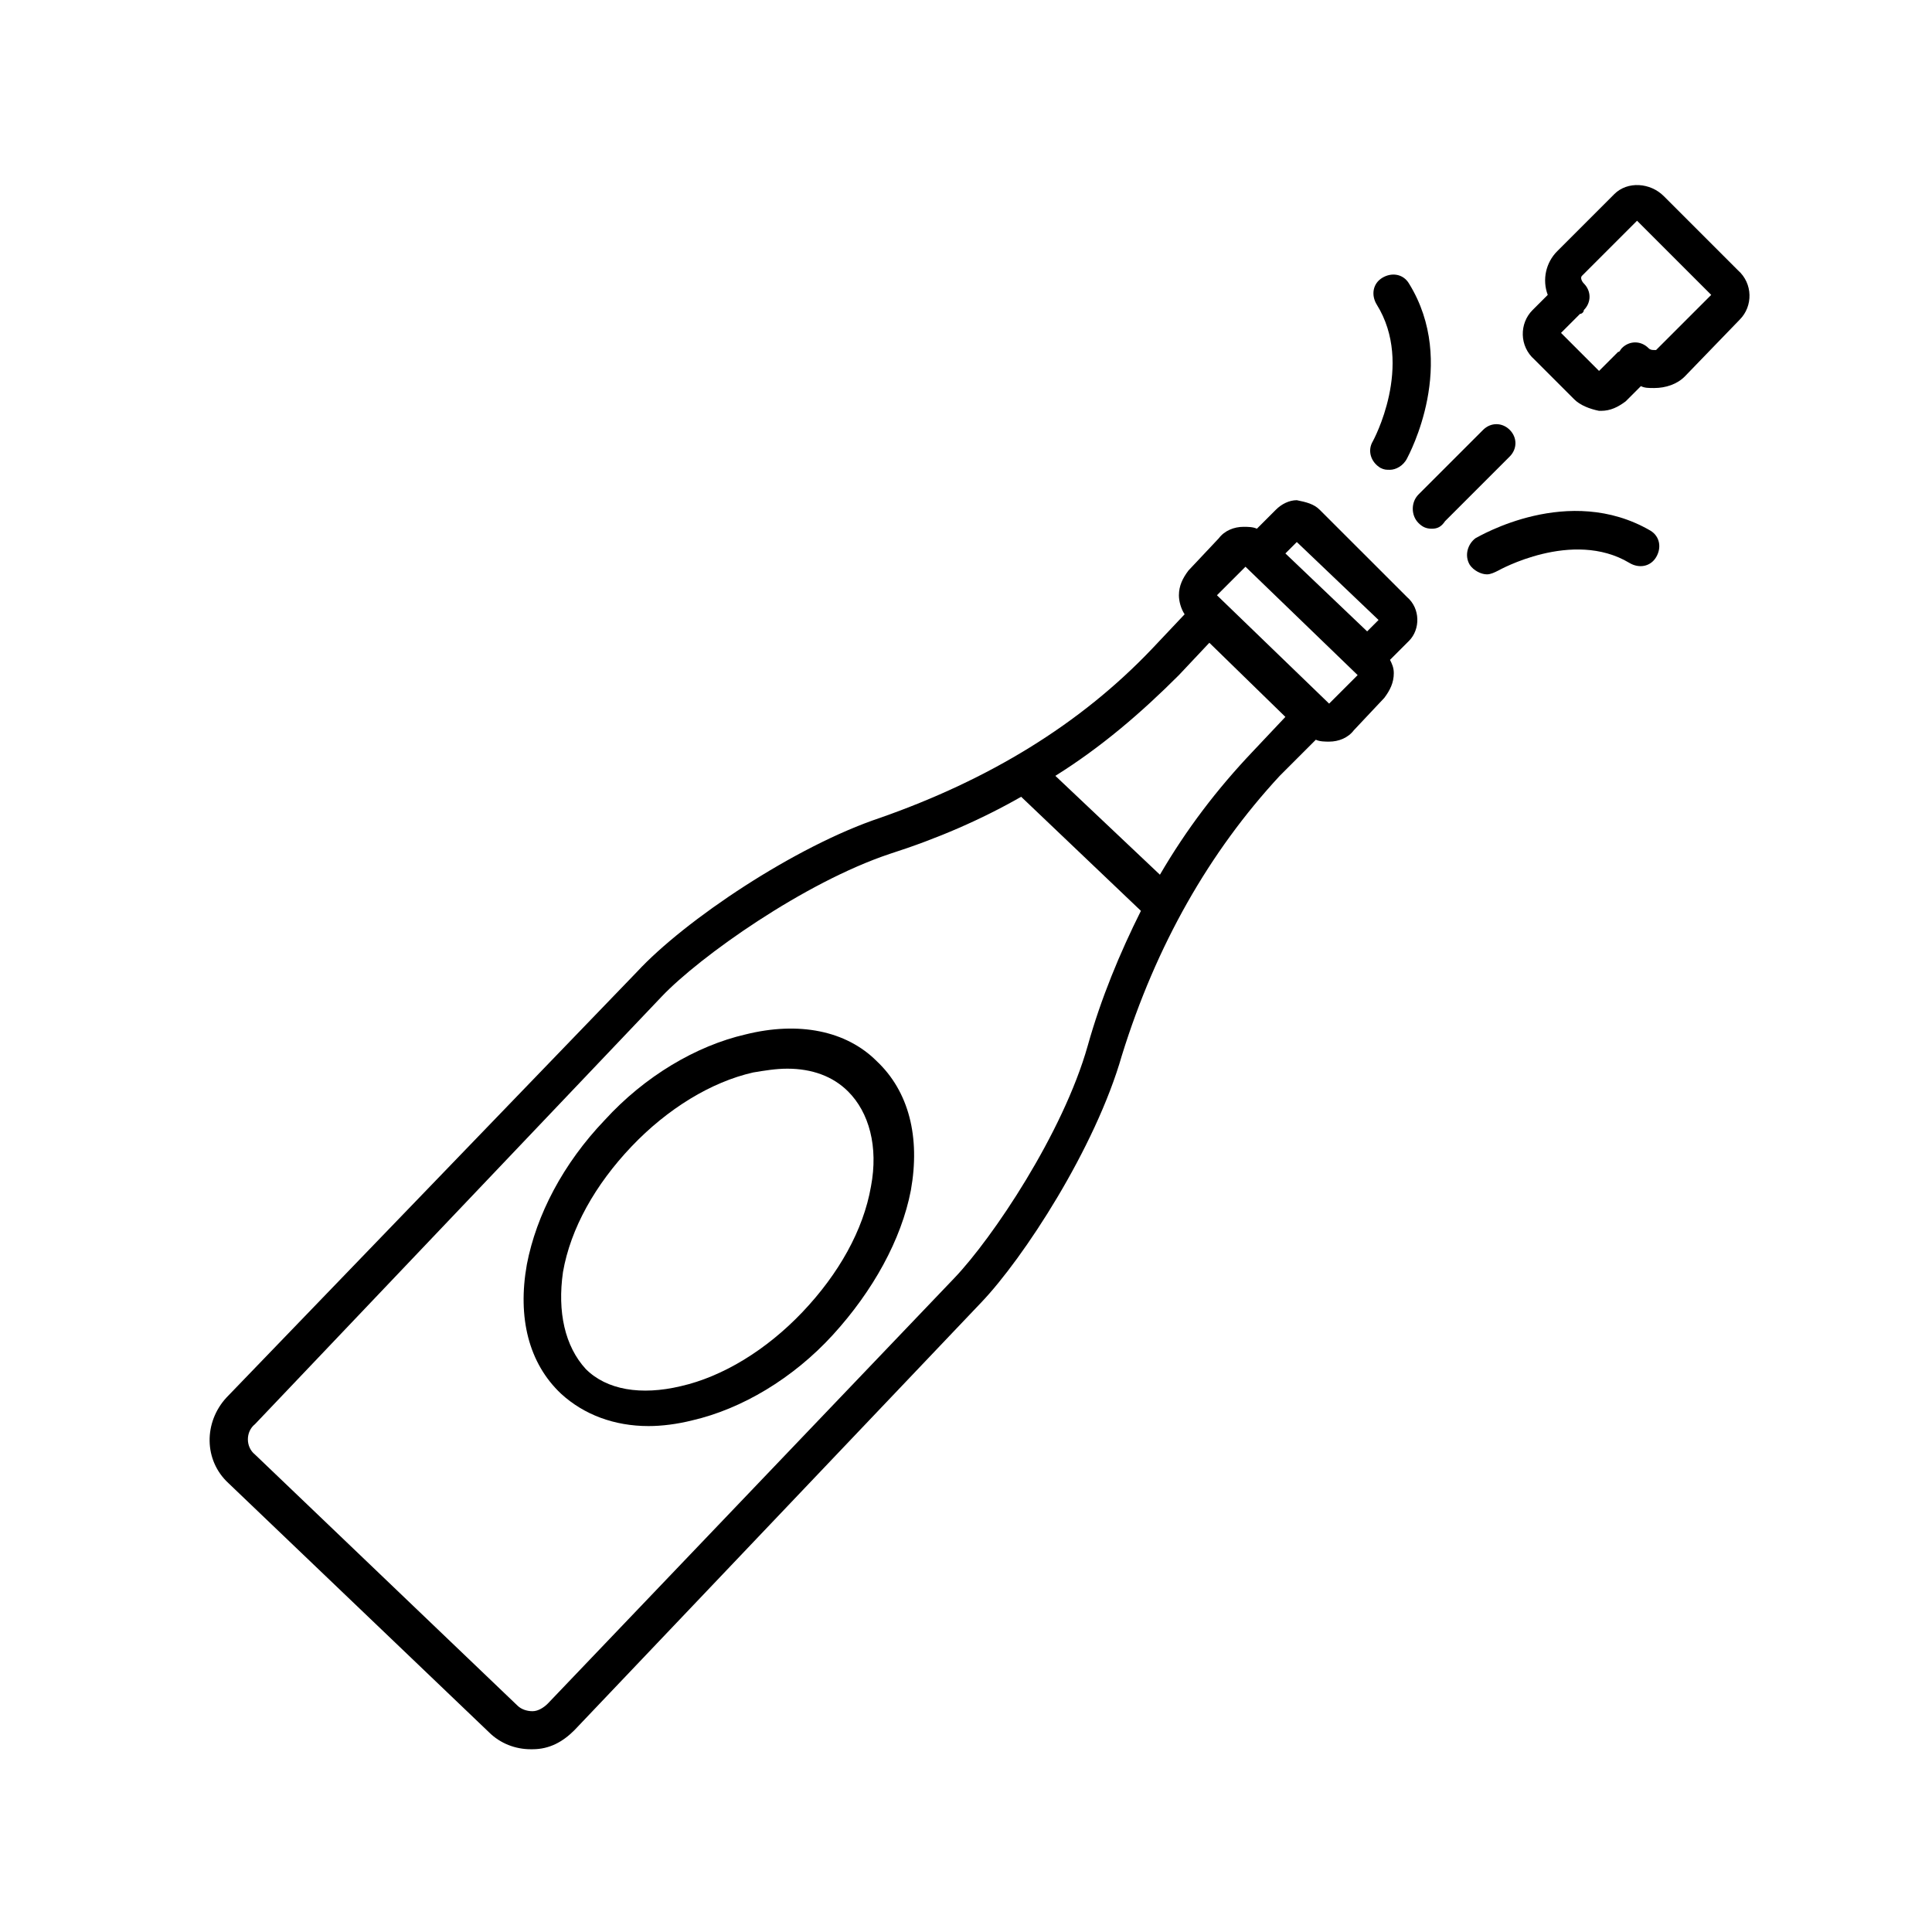 <?xml version="1.0" encoding="UTF-8"?>
<!-- The Best Svg Icon site in the world: iconSvg.co, Visit us! https://iconsvg.co -->
<svg fill="#000000" width="800px" height="800px" version="1.1" viewBox="144 144 512 512" xmlns="http://www.w3.org/2000/svg">
 <g>
  <path d="m538.04 296.21c-1.512 0-3.527-1.008-4.535-2.519-1.512-2.519-0.504-5.543 1.512-7.055 1.008-0.504 24.688-14.609 46.352-2.016 2.519 1.512 3.023 4.535 1.512 7.055-1.512 2.519-4.535 3.023-7.055 1.512-15.113-9.07-34.762 2.016-34.762 2.016-1.008 0.504-2.016 1.008-3.023 1.008z"/>
  <path d="m512.35 268.5c-1.008 0-1.512 0-2.519-0.504-2.519-1.512-3.527-4.535-2.016-7.055 0 0 11.082-20.152 1.008-36.273-1.512-2.519-1.008-5.543 1.512-7.055 2.519-1.512 5.543-1.008 7.055 1.512 13.098 21.16 0 45.344-0.504 46.352-1.008 2.016-3.023 3.023-4.535 3.023z"/>
  <path d="m204.02 514.36c-6.043 6.551-6.043 16.625 0.504 22.672l69.023 66c3.023 3.023 7.055 4.535 11.082 4.535h0.504c4.535 0 8.062-2.016 11.082-5.039l107.82-113.36c11.082-11.586 30.23-40.809 37.281-65.496 9.07-29.223 23.176-53.91 41.82-74.062l9.574-9.574c1.008 0.504 2.519 0.504 3.527 0.504 2.519 0 5.039-1.008 6.551-3.023l8.062-8.566c1.512-2.016 2.519-4.031 2.519-6.551 0-1.512-0.504-2.519-1.008-3.527l5.039-5.039c3.023-3.023 3.023-8.566-0.504-11.586l-23.184-23.168c-1.512-1.512-3.527-2.016-6.047-2.519-2.016 0-4.031 1.008-5.543 2.519l-5.039 5.039c-1.008-0.504-2.519-0.504-3.527-0.504-2.519 0-5.039 1.008-6.551 3.023l-8.062 8.566c-1.512 2.016-2.519 4.031-2.519 6.551 0 1.512 0.504 3.527 1.512 5.039l-8.566 9.07c-19.145 20.152-43.328 34.762-72.043 44.84-22.672 7.559-51.891 27.207-64.488 40.809zm305.31-206.06-3.023 3.023-21.664-20.656 3.023-3.023zm-13.098 22.168-29.727-28.719 7.559-7.559 29.727 28.719zm-20.152 12.594c-9.574 10.078-17.633 20.656-24.688 32.746l-27.711-26.199c12.09-7.559 22.672-16.625 32.746-26.703l8.062-8.566 20.152 19.648zm-264.5 178.35 107.82-113.36c10.078-10.578 37.785-30.23 60.457-37.785 12.594-4.031 24.184-9.07 34.762-15.113l31.738 30.23c-5.543 11.082-10.578 23.176-14.105 35.77-6.551 23.176-25.191 50.883-35.266 61.465l-107.82 112.85c-1.008 1.008-2.519 2.016-4.031 2.016-1.512 0-3.023-0.504-4.031-1.512l-69.523-66.504c-2.519-2.016-2.519-6.043 0-8.059z"/>
  <path d="m283.62 479.1c-2.519 14.105 0.504 26.199 9.07 34.258 6.047 5.543 14.105 8.566 23.176 8.566 3.527 0 7.559-0.504 11.586-1.512 13.098-3.023 26.703-11.082 37.281-22.672 10.578-11.586 18.137-25.191 20.656-38.289 2.519-14.105-0.504-26.199-9.07-34.258-8.062-8.062-20.656-10.578-34.762-7.055-13.098 3.023-26.703 11.082-37.281 22.672-11.082 11.586-18.137 25.188-20.656 38.289zm9.574 2.016c2.016-11.586 8.566-23.176 18.137-33.25 9.574-10.078 21.16-17.129 32.242-19.648 3.023-0.504 6.047-1.008 9.07-1.008 6.551 0 12.09 2.016 16.121 6.047 5.543 5.543 8.062 14.609 6.047 25.191-2.016 11.586-8.566 23.176-18.137 33.25-9.574 10.078-21.16 17.129-32.242 19.648-10.578 2.519-19.648 1.008-25.191-4.535-5.543-6.047-7.559-15.117-6.047-25.695z"/>
  <path d="m519.91 275.05 17.129-17.129c2.016-2.016 5.039-2.016 7.055 0s2.016 5.039 0 7.055l-17.129 17.129c-1.012 1.508-2.019 2.012-3.527 2.012-1.512 0-2.519-0.504-3.527-1.512-2.016-2.016-2.016-5.539 0-7.555z"/>
  <path d="m605.05 228.7c3.527-3.527 3.527-9.574-0.504-13.098l-19.648-19.648c-3.527-3.527-9.574-4.031-13.098-0.504l-15.113 15.113c-3.023 3.023-4.031 7.559-2.519 11.586l-4.031 4.031c-3.527 3.527-3.527 9.574 0.504 13.098l10.578 10.578c1.512 1.512 4.031 2.519 6.551 3.023h0.504c2.519 0 4.535-1.008 6.551-2.519l4.031-4.031c1.008 0.504 2.016 0.504 3.527 0.504 3.023 0 6.047-1.008 8.062-3.023zm-7.559-6.551-14.609 14.609h-0.504c-0.504 0-1.008 0-1.512-0.504-2.016-2.016-5.039-2.016-7.055 0-0.504 0.504-0.504 1.008-1.008 1.008l-5.039 5.039-10.078-10.078 5.039-5.039c0.504 0 1.008-0.504 1.008-1.008 2.016-2.016 2.016-5.039 0-7.055-0.504-0.504-1.008-1.512-0.504-2.016l14.609-14.609z"/>
 </g>
</svg>